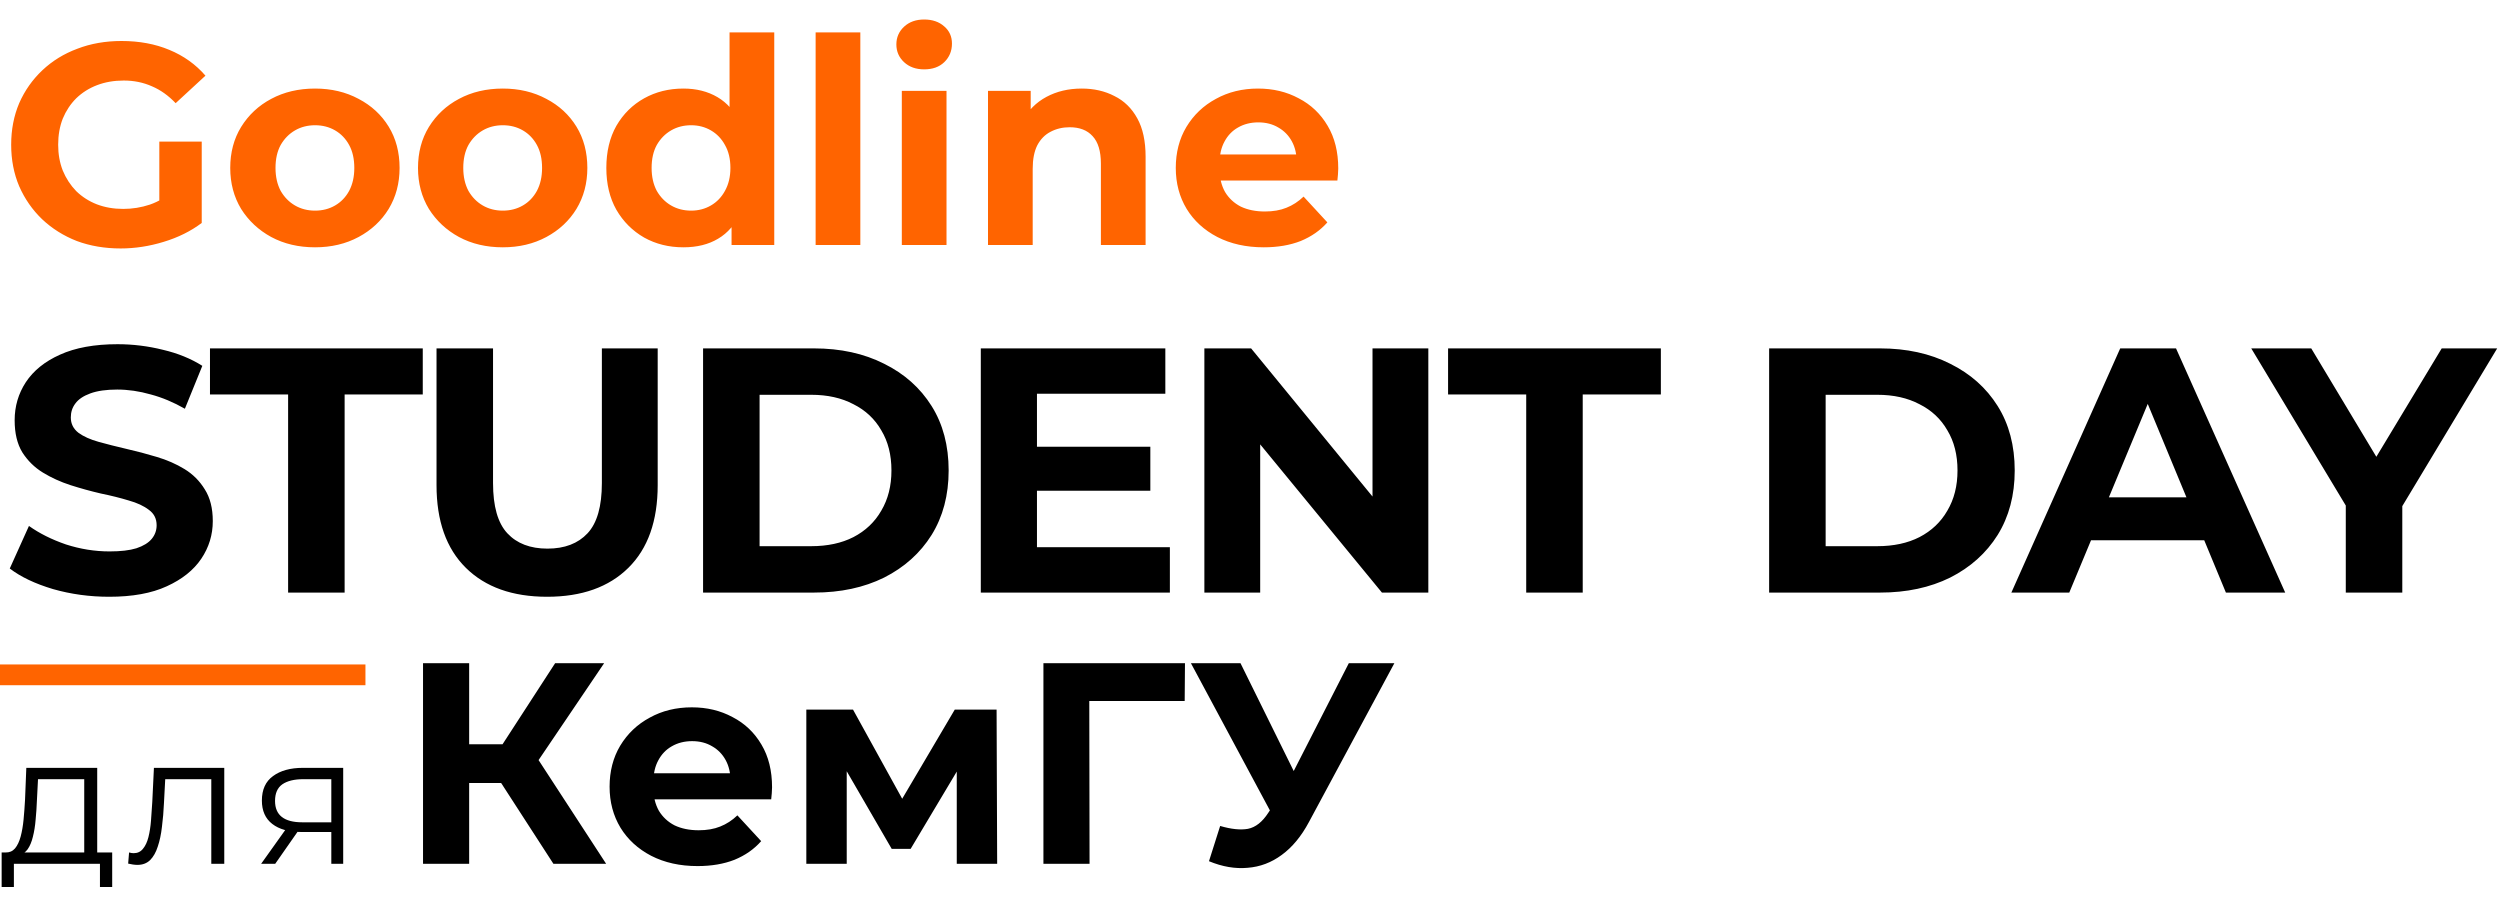 <?xml version="1.0" encoding="UTF-8"?> <svg xmlns="http://www.w3.org/2000/svg" width="602" height="218" viewBox="0 0 602 218" fill="none"> <path d="M26.292 143.701C21.588 143.701 17.08 143.085 12.768 141.853C8.456 140.565 4.984 138.913 2.352 136.897L6.972 126.649C9.492 128.441 12.46 129.925 15.876 131.101C19.348 132.221 22.848 132.781 26.376 132.781C29.064 132.781 31.22 132.529 32.844 132.025C34.524 131.465 35.756 130.709 36.54 129.757C37.324 128.805 37.716 127.713 37.716 126.481C37.716 124.913 37.1 123.681 35.868 122.785C34.636 121.833 33.012 121.077 30.996 120.517C28.98 119.901 26.74 119.341 24.276 118.837C21.868 118.277 19.432 117.605 16.968 116.821C14.56 116.037 12.348 115.029 10.332 113.797C8.316 112.565 6.664 110.941 5.376 108.925C4.144 106.909 3.528 104.333 3.528 101.197C3.528 97.837 4.424 94.785 6.216 92.041C8.064 89.241 10.808 87.029 14.448 85.405C18.144 83.725 22.764 82.885 28.308 82.885C32.004 82.885 35.644 83.333 39.228 84.229C42.812 85.069 45.976 86.357 48.72 88.093L44.52 98.425C41.776 96.857 39.032 95.709 36.288 94.981C33.544 94.197 30.856 93.805 28.224 93.805C25.592 93.805 23.436 94.113 21.756 94.729C20.076 95.345 18.872 96.157 18.144 97.165C17.416 98.117 17.052 99.237 17.052 100.525C17.052 102.037 17.668 103.269 18.9 104.221C20.132 105.117 21.756 105.845 23.772 106.405C25.788 106.965 28 107.525 30.408 108.085C32.872 108.645 35.308 109.289 37.716 110.017C40.18 110.745 42.42 111.725 44.436 112.957C46.452 114.189 48.076 115.813 49.308 117.829C50.596 119.845 51.24 122.393 51.24 125.473C51.24 128.777 50.316 131.801 48.468 134.545C46.62 137.289 43.848 139.501 40.152 141.181C36.512 142.861 31.892 143.701 26.292 143.701ZM69.378 142.693V94.981H50.562V83.893H101.802V94.981H82.986V142.693H69.378ZM131.744 143.701C123.4 143.701 116.875 141.377 112.172 136.729C107.467 132.081 105.115 125.445 105.115 116.821V83.893H118.723V116.317C118.723 121.917 119.871 125.949 122.167 128.413C124.463 130.877 127.683 132.109 131.827 132.109C135.972 132.109 139.192 130.877 141.488 128.413C143.784 125.949 144.931 121.917 144.931 116.317V83.893H158.372V116.821C158.372 125.445 156.02 132.081 151.316 136.729C146.612 141.377 140.088 143.701 131.744 143.701ZM169.299 142.693V83.893H196.011C202.395 83.893 208.023 85.125 212.895 87.589C217.767 89.997 221.575 93.385 224.319 97.753C227.063 102.121 228.435 107.301 228.435 113.293C228.435 119.229 227.063 124.409 224.319 128.833C221.575 133.201 217.767 136.617 212.895 139.081C208.023 141.489 202.395 142.693 196.011 142.693H169.299ZM182.907 131.521H195.339C199.259 131.521 202.647 130.793 205.503 129.337C208.415 127.825 210.655 125.697 212.223 122.953C213.847 120.209 214.659 116.989 214.659 113.293C214.659 109.541 213.847 106.321 212.223 103.633C210.655 100.889 208.415 98.789 205.503 97.333C202.647 95.821 199.259 95.065 195.339 95.065H182.907V131.521ZM248.693 107.581H277.001V118.165H248.693V107.581ZM249.701 131.773H281.705V142.693H236.177V83.893H280.613V94.813H249.701V131.773ZM290.013 142.693V83.893H301.269L335.961 126.229H330.501V83.893H343.941V142.693H332.769L297.993 100.357H303.453V142.693H290.013ZM367.512 142.693V94.981H348.696V83.893H399.936V94.981H381.12V142.693H367.512ZM426.007 142.693V83.893H452.719C459.103 83.893 464.731 85.125 469.603 87.589C474.475 89.997 478.283 93.385 481.027 97.753C483.771 102.121 485.143 107.301 485.143 113.293C485.143 119.229 483.771 124.409 481.027 128.833C478.283 133.201 474.475 136.617 469.603 139.081C464.731 141.489 459.103 142.693 452.719 142.693H426.007ZM439.615 131.521H452.047C455.967 131.521 459.355 130.793 462.211 129.337C465.123 127.825 467.363 125.697 468.931 122.953C470.555 120.209 471.367 116.989 471.367 113.293C471.367 109.541 470.555 106.321 468.931 103.633C467.363 100.889 465.123 98.789 462.211 97.333C459.355 95.821 455.967 95.065 452.047 95.065H439.615V131.521ZM484.337 142.693L510.545 83.893H523.985L550.277 142.693H535.997L514.493 90.781H519.869L498.281 142.693H484.337ZM497.441 130.093L501.053 119.761H531.293L534.989 130.093H497.441ZM564.865 142.693V118.669L567.973 126.901L542.101 83.893H556.549L576.373 116.905H568.057L587.965 83.893H601.321L575.449 126.901L578.473 118.669V142.693H564.865Z" fill="black"></path> <path d="M20.284 206.504V187.628H9.152L8.888 192.776C8.829 194.331 8.727 195.856 8.58 197.352C8.463 198.848 8.243 200.227 7.92 201.488C7.627 202.72 7.201 203.732 6.644 204.524C6.087 205.287 5.368 205.727 4.488 205.844L1.364 205.272C2.273 205.301 3.021 204.979 3.608 204.304C4.195 203.6 4.649 202.647 4.972 201.444C5.295 200.241 5.529 198.877 5.676 197.352C5.823 195.797 5.94 194.213 6.028 192.6L6.336 184.9H23.408V206.504H20.284ZM0.396 213.588V205.272H27.016V213.588H24.068V208H3.344V213.588H0.396ZM30.86 207.956L31.08 205.272C31.285 205.301 31.476 205.345 31.652 205.404C31.858 205.433 32.033 205.448 32.18 205.448C33.119 205.448 33.867 205.096 34.424 204.392C35.011 203.688 35.451 202.749 35.744 201.576C36.038 200.403 36.243 199.083 36.36 197.616C36.477 196.12 36.58 194.624 36.668 193.128L37.064 184.9H54.004V208H50.88V186.704L51.672 187.628H39.088L39.836 186.66L39.484 193.348C39.396 195.343 39.235 197.249 39 199.068C38.795 200.887 38.458 202.485 37.988 203.864C37.548 205.243 36.932 206.328 36.14 207.12C35.348 207.883 34.336 208.264 33.104 208.264C32.752 208.264 32.386 208.235 32.004 208.176C31.652 208.117 31.271 208.044 30.86 207.956ZM79.781 208V199.684L80.353 200.344H72.521C69.558 200.344 67.241 199.699 65.569 198.408C63.897 197.117 63.061 195.24 63.061 192.776C63.061 190.136 63.956 188.171 65.745 186.88C67.534 185.56 69.925 184.9 72.917 184.9H82.641V208H79.781ZM62.885 208L69.221 199.112H72.477L66.273 208H62.885ZM79.781 198.76V186.704L80.353 187.628H73.005C70.864 187.628 69.192 188.039 67.989 188.86C66.816 189.681 66.229 191.016 66.229 192.864C66.229 196.296 68.414 198.012 72.785 198.012H80.353L79.781 198.76Z" fill="black"></path> <path d="M133.26 208L118.218 184.747L127.257 179.296L145.956 208H133.26ZM101.865 208V159.7H112.974V208H101.865ZM109.731 188.542V179.227H126.567V188.542H109.731ZM128.292 185.092L118.011 183.85L133.674 159.7H145.473L128.292 185.092ZM167.972 208.552C163.74 208.552 160.014 207.724 156.794 206.068C153.62 204.412 151.159 202.158 149.411 199.306C147.663 196.408 146.789 193.119 146.789 189.439C146.789 185.713 147.64 182.424 149.342 179.572C151.09 176.674 153.459 174.42 156.449 172.81C159.439 171.154 162.82 170.326 166.592 170.326C170.226 170.326 173.492 171.108 176.39 172.672C179.334 174.19 181.657 176.398 183.359 179.296C185.061 182.148 185.912 185.575 185.912 189.577C185.912 189.991 185.889 190.474 185.843 191.026C185.797 191.532 185.751 192.015 185.705 192.475H155.552V186.196H180.047L175.907 188.059C175.907 186.127 175.516 184.448 174.734 183.022C173.952 181.596 172.871 180.492 171.491 179.71C170.111 178.882 168.501 178.468 166.661 178.468C164.821 178.468 163.188 178.882 161.762 179.71C160.382 180.492 159.301 181.619 158.519 183.091C157.737 184.517 157.346 186.219 157.346 188.197V189.853C157.346 191.877 157.783 193.671 158.657 195.235C159.577 196.753 160.842 197.926 162.452 198.754C164.108 199.536 166.04 199.927 168.248 199.927C170.226 199.927 171.951 199.628 173.423 199.03C174.941 198.432 176.321 197.535 177.563 196.339L183.29 202.549C181.588 204.481 179.449 205.976 176.873 207.034C174.297 208.046 171.33 208.552 167.972 208.552ZM194.163 208V170.878H205.41L219.417 196.27H214.932L229.905 170.878H239.979L240.117 208H230.388V181.918L232.044 183.022L219.279 204.412H214.725L201.891 182.263L203.892 181.78V208H194.163ZM251.256 208V159.7H285.342L285.273 168.808H259.743L262.296 166.255L262.365 208H251.256ZM293.813 198.892C296.481 199.674 298.712 199.904 300.506 199.582C302.346 199.214 303.979 197.926 305.405 195.718L307.751 192.199L308.786 191.026L324.794 159.7H335.765L315.203 197.926C313.363 201.376 311.178 204.021 308.648 205.861C306.164 207.701 303.427 208.736 300.437 208.966C297.447 209.242 294.342 208.713 291.122 207.379L293.813 198.892ZM308.579 200.341L286.775 159.7H298.712L314.72 192.13L308.579 200.341Z" fill="black"></path> <path d="M29.049 59.828C25.231 59.828 21.712 59.23 18.492 58.034C15.318 56.792 12.535 55.044 10.143 52.79C7.797 50.536 5.957 47.891 4.623 44.855C3.335 41.819 2.691 38.484 2.691 34.85C2.691 31.216 3.335 27.881 4.623 24.845C5.957 21.809 7.82 19.164 10.212 16.91C12.604 14.656 15.41 12.931 18.63 11.735C21.85 10.493 25.392 9.872 29.256 9.872C33.534 9.872 37.375 10.585 40.779 12.011C44.229 13.437 47.127 15.507 49.473 18.221L42.297 24.845C40.549 23.005 38.64 21.648 36.57 20.774C34.5 19.854 32.246 19.394 29.808 19.394C27.462 19.394 25.323 19.762 23.391 20.498C21.459 21.234 19.78 22.292 18.354 23.672C16.974 25.052 15.893 26.685 15.111 28.571C14.375 30.457 14.007 32.55 14.007 34.85C14.007 37.104 14.375 39.174 15.111 41.06C15.893 42.946 16.974 44.602 18.354 46.028C19.78 47.408 21.436 48.466 23.322 49.202C25.254 49.938 27.37 50.306 29.67 50.306C31.878 50.306 34.017 49.961 36.087 49.271C38.203 48.535 40.25 47.316 42.228 45.614L48.576 53.687C45.954 55.665 42.895 57.183 39.399 58.241C35.949 59.299 32.499 59.828 29.049 59.828ZM38.364 52.238V34.091H48.576V53.687L38.364 52.238ZM75.864 59.552C71.908 59.552 68.389 58.724 65.307 57.068C62.271 55.412 59.856 53.158 58.062 50.306C56.314 47.408 55.44 44.119 55.44 40.439C55.44 36.713 56.314 33.424 58.062 30.572C59.856 27.674 62.271 25.42 65.307 23.81C68.389 22.154 71.908 21.326 75.864 21.326C79.774 21.326 83.27 22.154 86.352 23.81C89.434 25.42 91.849 27.651 93.597 30.503C95.345 33.355 96.219 36.667 96.219 40.439C96.219 44.119 95.345 47.408 93.597 50.306C91.849 53.158 89.434 55.412 86.352 57.068C83.27 58.724 79.774 59.552 75.864 59.552ZM75.864 50.72C77.658 50.72 79.268 50.306 80.694 49.478C82.12 48.65 83.247 47.477 84.075 45.959C84.903 44.395 85.317 42.555 85.317 40.439C85.317 38.277 84.903 36.437 84.075 34.919C83.247 33.401 82.12 32.228 80.694 31.4C79.268 30.572 77.658 30.158 75.864 30.158C74.07 30.158 72.46 30.572 71.034 31.4C69.608 32.228 68.458 33.401 67.584 34.919C66.756 36.437 66.342 38.277 66.342 40.439C66.342 42.555 66.756 44.395 67.584 45.959C68.458 47.477 69.608 48.65 71.034 49.478C72.46 50.306 74.07 50.72 75.864 50.72ZM121.078 59.552C117.122 59.552 113.603 58.724 110.521 57.068C107.485 55.412 105.07 53.158 103.276 50.306C101.528 47.408 100.654 44.119 100.654 40.439C100.654 36.713 101.528 33.424 103.276 30.572C105.07 27.674 107.485 25.42 110.521 23.81C113.603 22.154 117.122 21.326 121.078 21.326C124.988 21.326 128.484 22.154 131.566 23.81C134.648 25.42 137.063 27.651 138.811 30.503C140.559 33.355 141.433 36.667 141.433 40.439C141.433 44.119 140.559 47.408 138.811 50.306C137.063 53.158 134.648 55.412 131.566 57.068C128.484 58.724 124.988 59.552 121.078 59.552ZM121.078 50.72C122.872 50.72 124.482 50.306 125.908 49.478C127.334 48.65 128.461 47.477 129.289 45.959C130.117 44.395 130.531 42.555 130.531 40.439C130.531 38.277 130.117 36.437 129.289 34.919C128.461 33.401 127.334 32.228 125.908 31.4C124.482 30.572 122.872 30.158 121.078 30.158C119.284 30.158 117.674 30.572 116.248 31.4C114.822 32.228 113.672 33.401 112.798 34.919C111.97 36.437 111.556 38.277 111.556 40.439C111.556 42.555 111.97 44.395 112.798 45.959C113.672 47.477 114.822 48.65 116.248 49.478C117.674 50.306 119.284 50.72 121.078 50.72ZM164.567 59.552C161.071 59.552 157.92 58.77 155.114 57.206C152.308 55.596 150.077 53.365 148.421 50.513C146.811 47.661 146.006 44.303 146.006 40.439C146.006 36.529 146.811 33.148 148.421 30.296C150.077 27.444 152.308 25.236 155.114 23.672C157.92 22.108 161.071 21.326 164.567 21.326C167.695 21.326 170.432 22.016 172.778 23.396C175.124 24.776 176.941 26.869 178.229 29.675C179.517 32.481 180.161 36.069 180.161 40.439C180.161 44.763 179.54 48.351 178.298 51.203C177.056 54.009 175.262 56.102 172.916 57.482C170.616 58.862 167.833 59.552 164.567 59.552ZM166.43 50.72C168.178 50.72 169.765 50.306 171.191 49.478C172.617 48.65 173.744 47.477 174.572 45.959C175.446 44.395 175.883 42.555 175.883 40.439C175.883 38.277 175.446 36.437 174.572 34.919C173.744 33.401 172.617 32.228 171.191 31.4C169.765 30.572 168.178 30.158 166.43 30.158C164.636 30.158 163.026 30.572 161.6 31.4C160.174 32.228 159.024 33.401 158.15 34.919C157.322 36.437 156.908 38.277 156.908 40.439C156.908 42.555 157.322 44.395 158.15 45.959C159.024 47.477 160.174 48.65 161.6 49.478C163.026 50.306 164.636 50.72 166.43 50.72ZM176.159 59V51.41L176.366 40.37L175.676 29.399V7.802H186.44V59H176.159ZM196.403 59V7.802H207.167V59H196.403ZM217.156 59V21.878H227.92V59H217.156ZM222.538 16.703C220.56 16.703 218.95 16.128 217.708 14.978C216.466 13.828 215.845 12.402 215.845 10.7C215.845 8.998 216.466 7.572 217.708 6.422C218.95 5.272 220.56 4.697 222.538 4.697C224.516 4.697 226.126 5.249 227.368 6.353C228.61 7.411 229.231 8.791 229.231 10.493C229.231 12.287 228.61 13.782 227.368 14.978C226.172 16.128 224.562 16.703 222.538 16.703ZM260.473 21.326C263.417 21.326 266.039 21.924 268.339 23.12C270.685 24.27 272.525 26.064 273.859 28.502C275.193 30.894 275.86 33.976 275.86 37.748V59H265.096V39.404C265.096 36.414 264.429 34.206 263.095 32.78C261.807 31.354 259.967 30.641 257.575 30.641C255.873 30.641 254.332 31.009 252.952 31.745C251.618 32.435 250.56 33.516 249.778 34.988C249.042 36.46 248.674 38.346 248.674 40.646V59H237.91V21.878H248.191V32.159L246.259 29.054C247.593 26.57 249.502 24.661 251.986 23.327C254.47 21.993 257.299 21.326 260.473 21.326ZM304.31 59.552C300.078 59.552 296.352 58.724 293.132 57.068C289.958 55.412 287.497 53.158 285.749 50.306C284.001 47.408 283.127 44.119 283.127 40.439C283.127 36.713 283.978 33.424 285.68 30.572C287.428 27.674 289.797 25.42 292.787 23.81C295.777 22.154 299.158 21.326 302.93 21.326C306.564 21.326 309.83 22.108 312.728 23.672C315.672 25.19 317.995 27.398 319.697 30.296C321.399 33.148 322.25 36.575 322.25 40.577C322.25 40.991 322.227 41.474 322.181 42.026C322.135 42.532 322.089 43.015 322.043 43.475H291.89V37.196H316.385L312.245 39.059C312.245 37.127 311.854 35.448 311.072 34.022C310.29 32.596 309.209 31.492 307.829 30.71C306.449 29.882 304.839 29.468 302.999 29.468C301.159 29.468 299.526 29.882 298.1 30.71C296.72 31.492 295.639 32.619 294.857 34.091C294.075 35.517 293.684 37.219 293.684 39.197V40.853C293.684 42.877 294.121 44.671 294.995 46.235C295.915 47.753 297.18 48.926 298.79 49.754C300.446 50.536 302.378 50.927 304.586 50.927C306.564 50.927 308.289 50.628 309.761 50.03C311.279 49.432 312.659 48.535 313.901 47.339L319.628 53.549C317.926 55.481 315.787 56.976 313.211 58.034C310.635 59.046 307.668 59.552 304.31 59.552Z" fill="#FF6400"></path> <rect y="160" width="88" height="5" fill="#FF6400"></rect> </svg> 